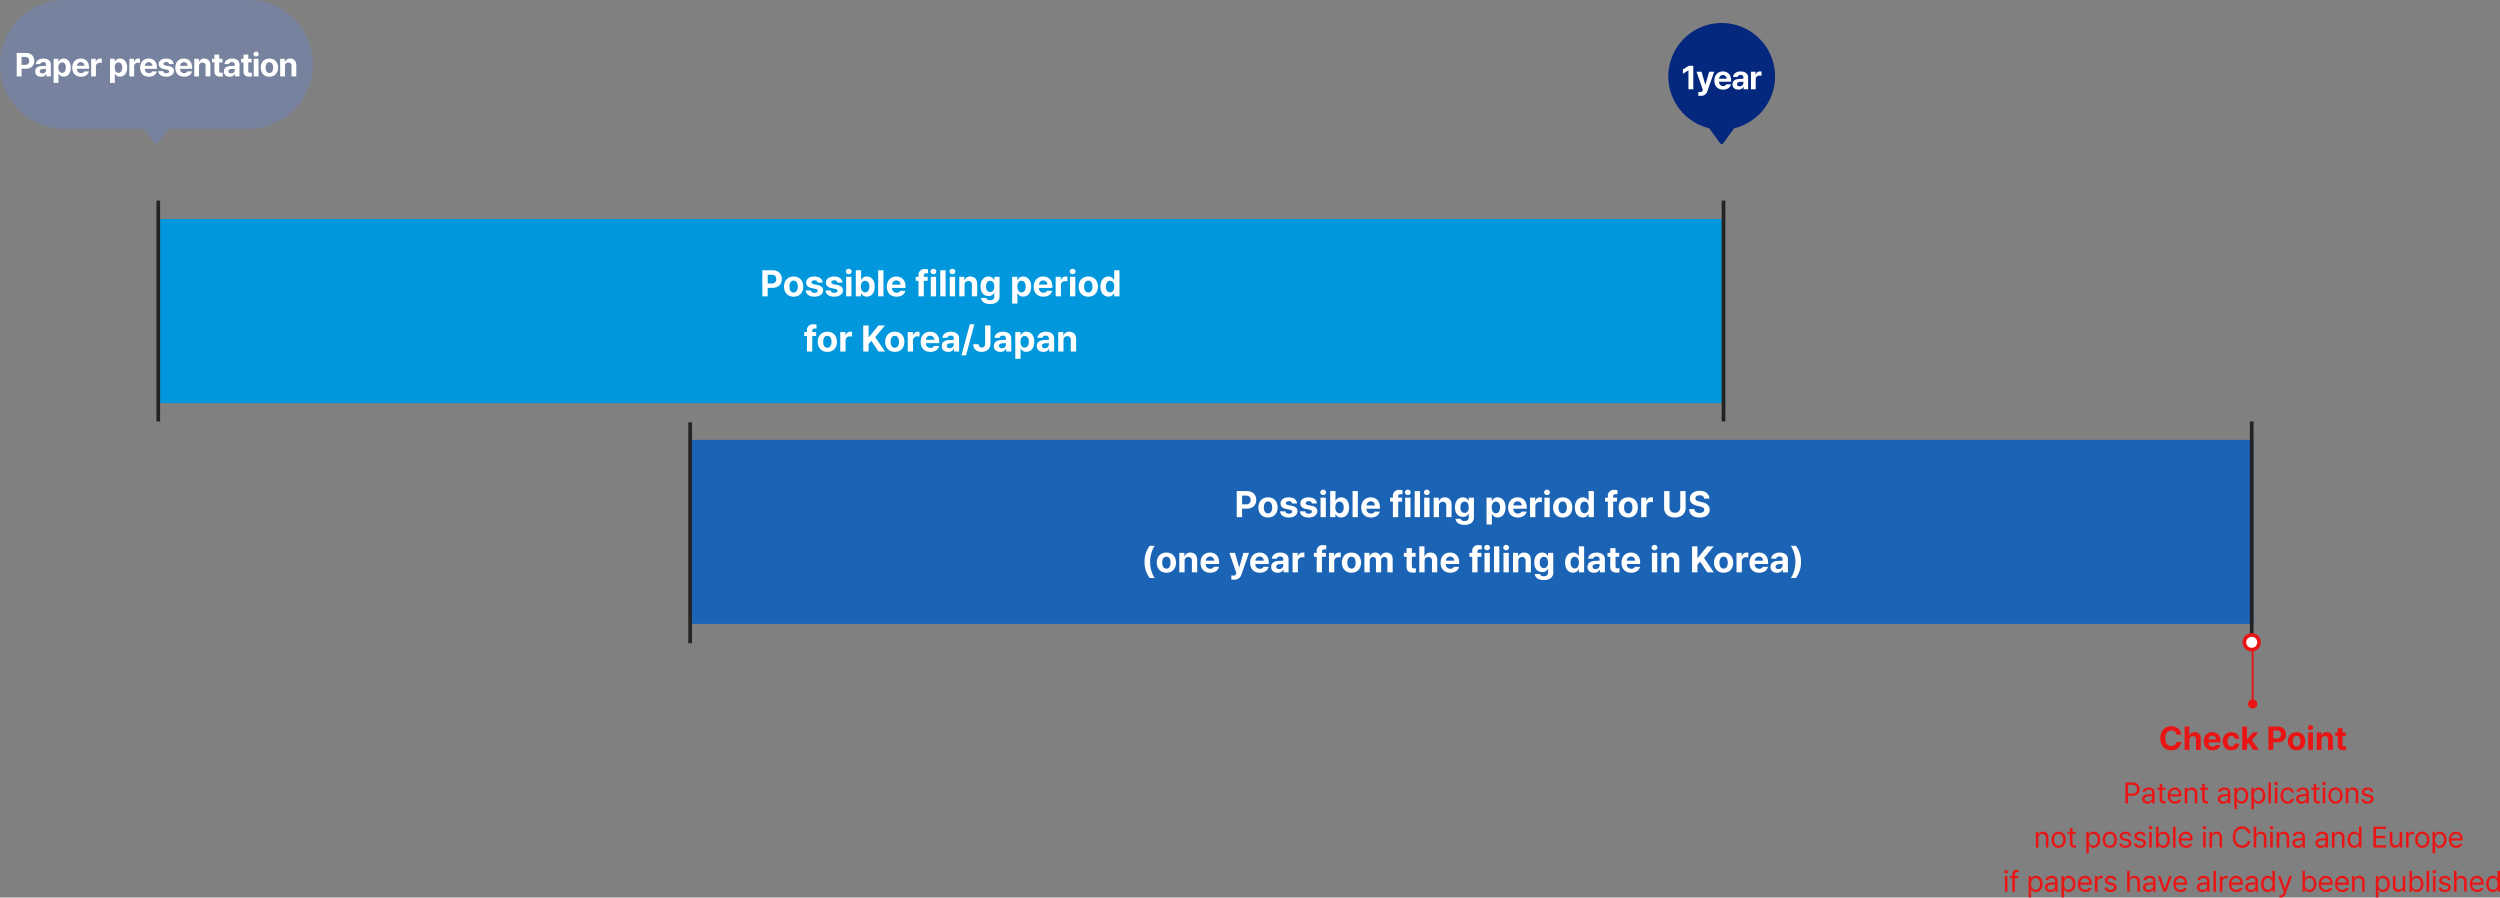 <svg xmlns="http://www.w3.org/2000/svg" width="1358.408" height="487.674" viewBox="0 0 1358.408 487.674">
  <rect x="0" y="0" width="1358.408" height="487.674" fill="#808080" stroke="none"/>
  <g id="그룹_100690" data-name="그룹 100690" transform="translate(3448 -11623.5)">
    <path id="패스_34206" data-name="패스 34206" d="M35,0H135a35,35,0,0,1,0,70H35A35,35,0,0,1,35,0Z" transform="translate(-3448 11623.5)" fill="#77839e"/>
    <path id="패스_34207" data-name="패스 34207" d="M7.191,1.112a1,1,0,0,1,1.617,0l6.036,8.3A1,1,0,0,1,14.036,11H1.964a1,1,0,0,1-.809-1.588Z" transform="translate(-3355 11702.5) rotate(180)" fill="#77839e"/>
    <path id="패스_34211" data-name="패스 34211" d="M-75.915,0h2.628V-4.14h2.3c2.916,0,4.608-1.764,4.608-4.284s-1.656-4.3-4.572-4.32h-4.968Zm2.628-6.264v-4.284h1.872a1.991,1.991,0,0,1,2.3,2.124,2.039,2.039,0,0,1-2.3,2.16Zm7.416,3.6c0,1.89,1.35,2.844,3.168,2.844a2.86,2.86,0,0,0,2.772-1.512h.108V0h2.448V-6.444c0-2.286-1.962-3.222-4.032-3.24-2.538.018-4,1.314-4.14,2.988h2.484c.126-.666.684-1.062,1.584-1.08.954.018,1.512.468,1.512,1.3v.756l-2.376.108C-64.161-5.49-65.871-4.806-65.871-2.664Zm2.484-.072c0-.738.576-1.17,1.476-1.26.432-.036,1.548-.09,1.944-.108v.684a1.843,1.843,0,0,1-2.016,1.8C-62.793-1.62-63.387-2.016-63.387-2.736Zm7.542,6.3h2.592V-1.512h.108a2.78,2.78,0,0,0,2.7,1.656c2.2.018,3.888-1.71,3.888-4.9,0-3.276-1.764-4.914-3.888-4.932a2.825,2.825,0,0,0-2.7,1.728h-.144V-9.54h-2.556Zm2.556-8.352c0-1.71.72-2.808,2.016-2.808,1.35,0,2.052,1.152,2.052,2.808,0,1.692-.72,2.862-2.052,2.88C-52.551-1.926-53.289-3.06-53.289-4.788ZM-40.995.18c2.34,0,3.906-1.134,4.284-2.88h-2.484a1.847,1.847,0,0,1-1.764.936,2.111,2.111,0,0,1-2.2-2.34h6.516v-.72c0-3.258-1.98-4.842-4.464-4.86-2.808.018-4.626,2.016-4.644,4.968C-45.729-1.71-43.947.18-40.995.18Zm-2.16-5.9A2.052,2.052,0,0,1-41.067-7.74a1.95,1.95,0,0,1,1.98,2.016ZM-35.469,0h2.592V-5.436a1.959,1.959,0,0,1,2.052-1.98,3.91,3.91,0,0,1,1.116.144v-2.34a5.909,5.909,0,0,0-.828-.072,2.308,2.308,0,0,0-2.3,1.8h-.108V-9.54h-2.52Zm10.26,3.564h2.592V-1.512h.108a2.78,2.78,0,0,0,2.7,1.656c2.2.018,3.888-1.71,3.888-4.9,0-3.276-1.764-4.914-3.888-4.932a2.825,2.825,0,0,0-2.7,1.728h-.144V-9.54h-2.556Zm2.556-8.352c0-1.71.72-2.808,2.016-2.808,1.35,0,2.052,1.152,2.052,2.808,0,1.692-.72,2.862-2.052,2.88C-21.915-1.926-22.653-3.06-22.653-4.788ZM-14.715,0h2.592V-5.436a1.959,1.959,0,0,1,2.052-1.98,3.91,3.91,0,0,1,1.116.144v-2.34a5.909,5.909,0,0,0-.828-.072,2.308,2.308,0,0,0-2.3,1.8h-.108V-9.54h-2.52Zm10.62.18C-1.755.18-.189-.954.189-2.7H-2.295a1.847,1.847,0,0,1-1.764.936,2.111,2.111,0,0,1-2.2-2.34H.261v-.72c0-3.258-1.98-4.842-4.464-4.86-2.808.018-4.626,2.016-4.644,4.968C-8.829-1.71-7.047.18-4.095.18Zm-2.16-5.9A2.052,2.052,0,0,1-4.167-7.74a1.95,1.95,0,0,1,1.98,2.016ZM6.9-6.7H9.315c-.126-1.836-1.6-2.97-4.032-2.988C2.835-9.666,1.251-8.532,1.251-6.7c0,1.4.936,2.358,2.772,2.7l1.584.324c.882.18,1.278.486,1.3.972-.018.63-.648,1.008-1.584,1.008-.972,0-1.566-.4-1.692-1.152H1C1.215-.972,2.727.18,5.319.18c2.538,0,4.212-1.26,4.212-3.132,0-1.368-.9-2.2-2.736-2.592L5.067-5.868c-.882-.2-1.224-.54-1.224-.972,0-.576.63-.972,1.476-.972A1.438,1.438,0,0,1,6.9-6.7ZM15.021.18c2.34,0,3.906-1.134,4.284-2.88H16.821a1.847,1.847,0,0,1-1.764.936,2.111,2.111,0,0,1-2.2-2.34h6.516v-.72c0-3.258-1.98-4.842-4.464-4.86-2.808.018-4.626,2.016-4.644,4.968C10.287-1.71,12.069.18,15.021.18Zm-2.16-5.9A2.052,2.052,0,0,1,14.949-7.74a1.95,1.95,0,0,1,1.98,2.016Zm10.278.18a1.808,1.808,0,0,1,1.836-1.98A1.68,1.68,0,0,1,26.7-5.616V0H29.3V-6.084c.018-2.232-1.3-3.582-3.276-3.6a2.932,2.932,0,0,0-2.88,1.8h-.108V-9.54H20.547V0h2.592Zm12.762-4H34.1v-2.3H31.509v2.3H30.177V-7.6h1.332v5C31.491-.72,32.769.126,34.677.144c.612-.018,1.08-.072,1.368-.108V-2.016c-.324.018-.774.054-1.044.036-.522,0-.9-.2-.9-.936V-7.6h1.8Zm.738,6.876c0,1.89,1.35,2.844,3.168,2.844a2.86,2.86,0,0,0,2.772-1.512h.108V0h2.448V-6.444c0-2.286-1.962-3.222-4.032-3.24-2.538.018-4,1.314-4.14,2.988h2.484c.126-.666.684-1.062,1.584-1.08.954.018,1.512.468,1.512,1.3v.756l-2.376.108C38.349-5.49,36.639-4.806,36.639-2.664Zm2.484-.072c0-.738.576-1.17,1.476-1.26.432-.036,1.548-.09,1.944-.108v.684a1.843,1.843,0,0,1-2.016,1.8C39.717-1.62,39.123-2.016,39.123-2.736Zm12.582-6.8h-1.8v-2.3H47.313v2.3H45.981V-7.6h1.332v5C47.3-.72,48.573.126,50.481.144c.612-.018,1.08-.072,1.368-.108V-2.016c-.324.018-.774.054-1.044.036-.522,0-.9-.2-.9-.936V-7.6h1.8ZM52.875,0h2.592V-9.54H52.875Zm-.144-12.132a1.4,1.4,0,0,0,1.44,1.332,1.369,1.369,0,0,0,1.4-1.332,1.34,1.34,0,0,0-1.4-1.3A1.372,1.372,0,0,0,52.731-12.132ZM61.389.18c2.88,0,4.662-1.98,4.68-4.932-.018-2.934-1.8-4.914-4.68-4.932-2.9.018-4.7,2-4.716,4.932C56.691-1.8,58.491.18,61.389.18ZM59.337-4.752c-.018-1.674.684-2.934,2.052-2.916,1.332-.018,2.034,1.242,2.016,2.916.018,1.674-.684,2.916-2.016,2.916C60.021-1.836,59.319-3.078,59.337-4.752Zm10.494-.792a1.808,1.808,0,0,1,1.836-1.98A1.68,1.68,0,0,1,73.4-5.616V0h2.592V-6.084c.018-2.232-1.3-3.582-3.276-3.6a2.932,2.932,0,0,0-2.88,1.8h-.108V-9.54H67.239V0h2.592Z" transform="translate(-3363 11665)" fill="#fff"/>
    <path id="패스_34197" data-name="패스 34197" d="M0,0H848.5V100H0Z" transform="translate(-3361 11742.5)" fill="#0097dc"/>
    <path id="패스_34208" data-name="패스 34208" d="M0,0H2V120H0Z" transform="translate(-3363 11732.5)" fill="#232323"/>
    <path id="패스_34198" data-name="패스 34198" d="M0,0H2V120H0Z" transform="translate(-2512.5 11732.5)" fill="#232323"/>
    <path id="패스_34204" data-name="패스 34204" d="M-97.03,0h2.92V-4.6h2.56c3.24,0,5.12-1.96,5.12-4.76s-1.84-4.78-5.08-4.8h-5.52Zm2.92-6.96v-4.76h2.08c1.74-.02,2.58.94,2.56,2.36a2.265,2.265,0,0,1-2.56,2.4ZM-80.01.2c3.2,0,5.18-2.2,5.2-5.48-.02-3.26-2-5.46-5.2-5.48-3.22.02-5.22,2.22-5.24,5.48C-85.23-2-83.23.2-80.01.2Zm-2.28-5.48c-.02-1.86.76-3.26,2.28-3.24,1.48-.02,2.26,1.38,2.24,3.24.02,1.86-.76,3.24-2.24,3.24C-81.53-2.04-82.31-3.42-82.29-5.28Zm15.36-2.16h2.68c-.14-2.04-1.78-3.3-4.48-3.32-2.72.02-4.48,1.28-4.48,3.32,0,1.56,1.04,2.62,3.08,3l1.76.36c.98.2,1.42.54,1.44,1.08-.02.7-.72,1.12-1.76,1.12-1.08,0-1.74-.44-1.88-1.28h-2.92C-73.25-1.08-71.57.2-68.69.2c2.82,0,4.68-1.4,4.68-3.48,0-1.52-1-2.44-3.04-2.88l-1.92-.36c-.98-.22-1.36-.6-1.36-1.08,0-.64.7-1.08,1.64-1.08A1.6,1.6,0,0,1-66.93-7.44Zm10.76,0h2.68c-.14-2.04-1.78-3.3-4.48-3.32-2.72.02-4.48,1.28-4.48,3.32,0,1.56,1.04,2.62,3.08,3l1.76.36c.98.2,1.42.54,1.44,1.08-.02.7-.72,1.12-1.76,1.12-1.08,0-1.74-.44-1.88-1.28h-2.92C-62.49-1.08-60.81.2-57.93.2c2.82,0,4.68-1.4,4.68-3.48,0-1.52-1-2.44-3.04-2.88l-1.92-.36c-.98-.22-1.36-.6-1.36-1.08,0-.64.7-1.08,1.64-1.08A1.6,1.6,0,0,1-56.17-7.44ZM-51.49,0h2.88V-10.6h-2.88Zm-.16-13.48A1.557,1.557,0,0,0-50.05-12a1.521,1.521,0,0,0,1.56-1.48,1.489,1.489,0,0,0-1.56-1.44A1.525,1.525,0,0,0-51.65-13.48ZM-46.25,0h2.84V-1.68h.12A3.151,3.151,0,0,0-40.25.16c2.42.02,4.3-1.9,4.28-5.44.02-3.64-1.94-5.46-4.28-5.48a3.2,3.2,0,0,0-3.04,1.92h-.08v-5.32h-2.88Zm2.8-5.32c.02-1.9.84-3.12,2.28-3.12,1.48,0,2.26,1.28,2.28,3.12-.02,1.88-.82,3.18-2.28,3.2C-42.61-2.14-43.43-3.4-43.45-5.32Zm12.24-8.84h-2.88V0h2.88ZM-24.09.2c2.6,0,4.34-1.26,4.76-3.2h-2.76a2.052,2.052,0,0,1-1.96,1.04,2.346,2.346,0,0,1-2.44-2.6h7.24v-.8c0-3.62-2.2-5.38-4.96-5.4-3.12.02-5.14,2.24-5.16,5.52C-29.35-1.9-27.37.2-24.09.2Zm-2.4-6.56A2.28,2.28,0,0,1-24.17-8.6a2.166,2.166,0,0,1,2.2,2.24ZM-7.17-10.6H-9.29v-.64c0-.9.5-1.26,1.44-1.24a5.171,5.171,0,0,1,.88.04v-2.2a8.987,8.987,0,0,0-1.72-.16,3.128,3.128,0,0,0-3.48,3.4v.8h-1.52v2.16h1.52V0h2.88V-8.44h2.12ZM-5.49,0h2.88V-10.6H-5.49Zm-.16-13.48A1.557,1.557,0,0,0-4.05-12a1.521,1.521,0,0,0,1.56-1.48,1.489,1.489,0,0,0-1.56-1.44A1.525,1.525,0,0,0-5.65-13.48Zm8.2-.68H-.33V0H2.55ZM4.83,0H7.71V-10.6H4.83ZM4.67-13.48A1.557,1.557,0,0,0,6.27-12a1.521,1.521,0,0,0,1.56-1.48,1.489,1.489,0,0,0-1.56-1.44A1.525,1.525,0,0,0,4.67-13.48Zm8.2,7.32a2.009,2.009,0,0,1,2.04-2.2,1.866,1.866,0,0,1,1.92,2.12V0h2.88V-6.76c.02-2.48-1.44-3.98-3.64-4a3.257,3.257,0,0,0-3.2,2h-.12V-10.6H9.99V0h2.88ZM26.71,4.2c3.04,0,5.16-1.38,5.16-4.08V-10.6H29.03v1.76h-.12a3.223,3.223,0,0,0-3.04-1.92c-2.34.02-4.32,1.8-4.32,5.4,0,3.52,1.92,5.2,4.32,5.2a3.132,3.132,0,0,0,3.04-1.72h.12V.08c0,1.46-.9,2.02-2.24,2.04-1.16-.02-1.96-.4-2.12-1.24H21.83C21.99,2.88,23.81,4.2,26.71,4.2Zm-2.2-9.52c0-1.84.78-3.12,2.28-3.12,1.44,0,2.24,1.22,2.24,3.12,0,1.86-.82,3-2.24,3C25.31-2.32,24.51-3.5,24.51-5.32Zm14.2,9.28h2.88V-1.68h.12a3.089,3.089,0,0,0,3,1.84c2.44.02,4.32-1.9,4.32-5.44,0-3.64-1.96-5.46-4.32-5.48a3.139,3.139,0,0,0-3,1.92h-.16V-10.6H38.71Zm2.84-9.28c0-1.9.8-3.12,2.24-3.12,1.5,0,2.28,1.28,2.28,3.12,0,1.88-.8,3.18-2.28,3.2C42.37-2.14,41.55-3.4,41.55-5.32ZM55.71.2c2.6,0,4.34-1.26,4.76-3.2H57.71a2.052,2.052,0,0,1-1.96,1.04,2.346,2.346,0,0,1-2.44-2.6h7.24v-.8c0-3.62-2.2-5.38-4.96-5.4-3.12.02-5.14,2.24-5.16,5.52C50.45-1.9,52.43.2,55.71.2Zm-2.4-6.56A2.28,2.28,0,0,1,55.63-8.6a2.166,2.166,0,0,1,2.2,2.24ZM62.35,0h2.88V-6.04a2.176,2.176,0,0,1,2.28-2.2,4.344,4.344,0,0,1,1.24.16v-2.6a6.565,6.565,0,0,0-.92-.08,2.564,2.564,0,0,0-2.56,2h-.12V-10.6h-2.8Zm7.8,0h2.88V-10.6H70.15Zm-.16-13.48A1.557,1.557,0,0,0,71.59-12a1.521,1.521,0,0,0,1.56-1.48,1.489,1.489,0,0,0-1.56-1.44A1.525,1.525,0,0,0,69.99-13.48ZM80.11.2c3.2,0,5.18-2.2,5.2-5.48-.02-3.26-2-5.46-5.2-5.48-3.22.02-5.22,2.22-5.24,5.48C74.89-2,76.89.2,80.11.2ZM77.83-5.28c-.02-1.86.76-3.26,2.28-3.24,1.48-.02,2.26,1.38,2.24,3.24.02,1.86-.76,3.24-2.24,3.24C78.59-2.04,77.81-3.42,77.83-5.28ZM91.03.16a3.089,3.089,0,0,0,3-1.84h.16V0h2.84V-14.16H94.15v5.32h-.12a3.139,3.139,0,0,0-3-1.92c-2.34.02-4.32,1.84-4.32,5.48C86.71-1.74,88.61.18,91.03.16ZM89.67-5.32c0-1.84.78-3.12,2.28-3.12,1.44,0,2.24,1.22,2.24,3.12,0,1.92-.82,3.18-2.24,3.2C90.47-2.14,89.67-3.44,89.67-5.32ZM-67.78,19.4H-69.9v-.64c0-.9.5-1.26,1.44-1.24a5.171,5.171,0,0,1,.88.04v-2.2a8.987,8.987,0,0,0-1.72-.16,3.128,3.128,0,0,0-3.48,3.4v.8H-74.3v2.16h1.52V30h2.88V21.56h2.12Zm6.1,10.8c3.2,0,5.18-2.2,5.2-5.48-.02-3.26-2-5.46-5.2-5.48-3.22.02-5.22,2.22-5.24,5.48C-66.9,28-64.9,30.2-61.68,30.2Zm-2.28-5.48c-.02-1.86.76-3.26,2.28-3.24,1.48-.02,2.26,1.38,2.24,3.24.02,1.86-.76,3.24-2.24,3.24C-63.2,27.96-63.98,26.58-63.96,24.72ZM-54.68,30h2.88V23.96a2.176,2.176,0,0,1,2.28-2.2,4.344,4.344,0,0,1,1.24.16v-2.6a6.565,6.565,0,0,0-.92-.08,2.564,2.564,0,0,0-2.56,2h-.12V19.4h-2.8Zm12.48,0h2.92V25.96l1.48-1.8L-33.88,30h3.52l-5.32-7.8,5.28-6.36h-3.56l-5.12,6.28h-.2V15.84H-42.2Zm17.18.2c3.2,0,5.18-2.2,5.2-5.48-.02-3.26-2-5.46-5.2-5.48-3.22.02-5.22,2.22-5.24,5.48C-30.24,28-28.24,30.2-25.02,30.2Zm-2.28-5.48c-.02-1.86.76-3.26,2.28-3.24,1.48-.02,2.26,1.38,2.24,3.24.02,1.86-.76,3.24-2.24,3.24C-26.54,27.96-27.32,26.58-27.3,24.72ZM-18.02,30h2.88V23.96a2.176,2.176,0,0,1,2.28-2.2,4.344,4.344,0,0,1,1.24.16v-2.6a6.565,6.565,0,0,0-.92-.08,2.564,2.564,0,0,0-2.56,2h-.12V19.4h-2.8Zm12.3.2c2.6,0,4.34-1.26,4.76-3.2H-3.72a2.052,2.052,0,0,1-1.96,1.04,2.346,2.346,0,0,1-2.44-2.6H-.88v-.8c0-3.62-2.2-5.38-4.96-5.4-3.12.02-5.14,2.24-5.16,5.52C-10.98,28.1-9,30.2-5.72,30.2Zm-2.4-6.56A2.28,2.28,0,0,1-5.8,21.4a2.166,2.166,0,0,1,2.2,2.24Zm8.56,3.4c0,2.1,1.5,3.16,3.52,3.16a3.178,3.178,0,0,0,3.08-1.68h.12V30H9.88V22.84c0-2.54-2.18-3.58-4.48-3.6C2.58,19.26.96,20.7.8,22.56H3.56c.14-.74.76-1.18,1.76-1.2C6.38,21.38,7,21.88,7,22.8v.84l-2.64.12C2.34,23.9.44,24.66.44,27.04Zm2.76-.08c0-.82.64-1.3,1.64-1.4.48-.04,1.72-.1,2.16-.12v.76a2.047,2.047,0,0,1-2.24,2C3.86,28.2,3.2,27.76,3.2,26.96Zm15-11.76H15.72L11.16,32.12h2.48Zm5.82.64v9.88c0,1.38-.62,2.1-1.76,2.12a1.69,1.69,0,0,1-1.76-1.8H17.58c0,2.8,2,4.16,4.56,4.16,2.84,0,4.78-1.72,4.8-4.48V15.84Zm4.76,11.2c0,2.1,1.5,3.16,3.52,3.16a3.178,3.178,0,0,0,3.08-1.68h.12V30h2.72V22.84c0-2.54-2.18-3.58-4.48-3.6-2.82.02-4.44,1.46-4.6,3.32H31.9c.14-.74.76-1.18,1.76-1.2,1.06.02,1.68.52,1.68,1.44v.84l-2.64.12C30.68,23.9,28.78,24.66,28.78,27.04Zm2.76-.08c0-.82.64-1.3,1.64-1.4.48-.04,1.72-.1,2.16-.12v.76a2.047,2.047,0,0,1-2.24,2C32.2,28.2,31.54,27.76,31.54,26.96Zm8.88,7H43.3V28.32h.12a3.089,3.089,0,0,0,3,1.84c2.44.02,4.32-1.9,4.32-5.44,0-3.64-1.96-5.46-4.32-5.48a3.139,3.139,0,0,0-3,1.92h-.16V19.4H40.42Zm2.84-9.28c0-1.9.8-3.12,2.24-3.12,1.5,0,2.28,1.28,2.28,3.12,0,1.88-.8,3.18-2.28,3.2C44.08,27.86,43.26,26.6,43.26,24.68Zm8.84,2.36c0,2.1,1.5,3.16,3.52,3.16a3.178,3.178,0,0,0,3.08-1.68h.12V30h2.72V22.84c0-2.54-2.18-3.58-4.48-3.6-2.82.02-4.44,1.46-4.6,3.32h2.76c.14-.74.76-1.18,1.76-1.2,1.06.02,1.68.52,1.68,1.44v.84l-2.64.12C54,23.9,52.1,24.66,52.1,27.04Zm2.76-.08c0-.82.64-1.3,1.64-1.4.48-.04,1.72-.1,2.16-.12v.76a2.047,2.047,0,0,1-2.24,2C55.52,28.2,54.86,27.76,54.86,26.96Zm11.76-3.12a2.009,2.009,0,0,1,2.04-2.2,1.866,1.866,0,0,1,1.92,2.12V30h2.88V23.24c.02-2.48-1.44-3.98-3.64-4a3.257,3.257,0,0,0-3.2,2H66.5V19.4H63.74V30h2.88Z" transform="translate(-2936.75 11784.5)" fill="#fff"/>
    <path id="패스_34199" data-name="패스 34199" d="M0,0H2V120H0Z" transform="translate(-3074 11853)" fill="#232323"/>
    <path id="패스_34200" data-name="패스 34200" d="M0,0H848.5V100H0Z" transform="translate(-3072 11862.5)" fill="#1b63b5"/>
    <path id="패스_34201" data-name="패스 34201" d="M0,0H2V120H0Z" transform="translate(-2225.5 11852.5)" fill="#232323"/>
    <path id="패스_34202" data-name="패스 34202" d="M-128.26,0h2.92V-4.6h2.56c3.24,0,5.12-1.96,5.12-4.76s-1.84-4.78-5.08-4.8h-5.52Zm2.92-6.96v-4.76h2.08c1.74-.02,2.58.94,2.56,2.36a2.265,2.265,0,0,1-2.56,2.4ZM-111.24.2c3.2,0,5.18-2.2,5.2-5.48-.02-3.26-2-5.46-5.2-5.48-3.22.02-5.22,2.22-5.24,5.48C-116.46-2-114.46.2-111.24.2Zm-2.28-5.48c-.02-1.86.76-3.26,2.28-3.24,1.48-.02,2.26,1.38,2.24,3.24.02,1.86-.76,3.24-2.24,3.24C-112.76-2.04-113.54-3.42-113.52-5.28Zm15.36-2.16h2.68c-.14-2.04-1.78-3.3-4.48-3.32-2.72.02-4.48,1.28-4.48,3.32,0,1.56,1.04,2.62,3.08,3l1.76.36c.98.2,1.42.54,1.44,1.08-.02.7-.72,1.12-1.76,1.12-1.08,0-1.74-.44-1.88-1.28h-2.92c.24,2.08,1.92,3.36,4.8,3.36,2.82,0,4.68-1.4,4.68-3.48,0-1.52-1-2.44-3.04-2.88l-1.92-.36c-.98-.22-1.36-.6-1.36-1.08,0-.64.7-1.08,1.64-1.08A1.6,1.6,0,0,1-98.16-7.44Zm10.76,0h2.68c-.14-2.04-1.78-3.3-4.48-3.32-2.72.02-4.48,1.28-4.48,3.32,0,1.56,1.04,2.62,3.08,3l1.76.36c.98.2,1.42.54,1.44,1.08-.02.7-.72,1.12-1.76,1.12-1.08,0-1.74-.44-1.88-1.28h-2.92C-93.72-1.08-92.04.2-89.16.2c2.82,0,4.68-1.4,4.68-3.48,0-1.52-1-2.44-3.04-2.88l-1.92-.36c-.98-.22-1.36-.6-1.36-1.08,0-.64.7-1.08,1.64-1.08A1.6,1.6,0,0,1-87.4-7.44ZM-82.72,0h2.88V-10.6h-2.88Zm-.16-13.48A1.557,1.557,0,0,0-81.28-12a1.521,1.521,0,0,0,1.56-1.48,1.489,1.489,0,0,0-1.56-1.44A1.525,1.525,0,0,0-82.88-13.48ZM-77.48,0h2.84V-1.68h.12A3.151,3.151,0,0,0-71.48.16c2.42.02,4.3-1.9,4.28-5.44.02-3.64-1.94-5.46-4.28-5.48a3.2,3.2,0,0,0-3.04,1.92h-.08v-5.32h-2.88Zm2.8-5.32c.02-1.9.84-3.12,2.28-3.12,1.48,0,2.26,1.28,2.28,3.12-.02,1.88-.82,3.18-2.28,3.2C-73.84-2.14-74.66-3.4-74.68-5.32Zm12.24-8.84h-2.88V0h2.88ZM-55.32.2c2.6,0,4.34-1.26,4.76-3.2h-2.76a2.052,2.052,0,0,1-1.96,1.04,2.346,2.346,0,0,1-2.44-2.6h7.24v-.8c0-3.62-2.2-5.38-4.96-5.4-3.12.02-5.14,2.24-5.16,5.52C-60.58-1.9-58.6.2-55.32.2Zm-2.4-6.56A2.28,2.28,0,0,1-55.4-8.6a2.166,2.166,0,0,1,2.2,2.24ZM-38.4-10.6h-2.12v-.64c0-.9.5-1.26,1.44-1.24a5.171,5.171,0,0,1,.88.04v-2.2a8.987,8.987,0,0,0-1.72-.16,3.128,3.128,0,0,0-3.48,3.4v.8h-1.52v2.16h1.52V0h2.88V-8.44h2.12ZM-36.72,0h2.88V-10.6h-2.88Zm-.16-13.48A1.557,1.557,0,0,0-35.28-12a1.521,1.521,0,0,0,1.56-1.48,1.489,1.489,0,0,0-1.56-1.44A1.525,1.525,0,0,0-36.88-13.48Zm8.2-.68h-2.88V0h2.88ZM-26.4,0h2.88V-10.6H-26.4Zm-.16-13.48A1.557,1.557,0,0,0-24.96-12a1.521,1.521,0,0,0,1.56-1.48,1.489,1.489,0,0,0-1.56-1.44A1.525,1.525,0,0,0-26.56-13.48Zm8.2,7.32a2.009,2.009,0,0,1,2.04-2.2A1.866,1.866,0,0,1-14.4-6.24V0h2.88V-6.76c.02-2.48-1.44-3.98-3.64-4a3.257,3.257,0,0,0-3.2,2h-.12V-10.6h-2.76V0h2.88ZM-4.52,4.2C-1.48,4.2.64,2.82.64.12V-10.6H-2.2v1.76h-.12a3.223,3.223,0,0,0-3.04-1.92c-2.34.02-4.32,1.8-4.32,5.4,0,3.52,1.92,5.2,4.32,5.2A3.132,3.132,0,0,0-2.32-1.88h.12V.08c0,1.46-.9,2.02-2.24,2.04C-5.6,2.1-6.4,1.72-6.56.88H-9.4C-9.24,2.88-7.42,4.2-4.52,4.2Zm-2.2-9.52c0-1.84.78-3.12,2.28-3.12C-3-8.44-2.2-7.22-2.2-5.32c0,1.86-.82,3-2.24,3C-5.92-2.32-6.72-3.5-6.72-5.32ZM7.48,3.96h2.88V-1.68h.12a3.089,3.089,0,0,0,3,1.84c2.44.02,4.32-1.9,4.32-5.44,0-3.64-1.96-5.46-4.32-5.48a3.139,3.139,0,0,0-3,1.92h-.16V-10.6H7.48Zm2.84-9.28c0-1.9.8-3.12,2.24-3.12,1.5,0,2.28,1.28,2.28,3.12,0,1.88-.8,3.18-2.28,3.2C11.14-2.14,10.32-3.4,10.32-5.32ZM24.48.2c2.6,0,4.34-1.26,4.76-3.2H26.48a2.052,2.052,0,0,1-1.96,1.04,2.346,2.346,0,0,1-2.44-2.6h7.24v-.8c0-3.62-2.2-5.38-4.96-5.4-3.12.02-5.14,2.24-5.16,5.52C19.22-1.9,21.2.2,24.48.2Zm-2.4-6.56A2.28,2.28,0,0,1,24.4-8.6a2.166,2.166,0,0,1,2.2,2.24ZM31.12,0H34V-6.04a2.176,2.176,0,0,1,2.28-2.2,4.344,4.344,0,0,1,1.24.16v-2.6a6.565,6.565,0,0,0-.92-.08,2.564,2.564,0,0,0-2.56,2h-.12V-10.6h-2.8Zm7.8,0H41.8V-10.6H38.92Zm-.16-13.48A1.557,1.557,0,0,0,40.36-12a1.521,1.521,0,0,0,1.56-1.48,1.489,1.489,0,0,0-1.56-1.44A1.525,1.525,0,0,0,38.76-13.48ZM48.88.2c3.2,0,5.18-2.2,5.2-5.48-.02-3.26-2-5.46-5.2-5.48-3.22.02-5.22,2.22-5.24,5.48C43.66-2,45.66.2,48.88.2ZM46.6-5.28c-.02-1.86.76-3.26,2.28-3.24,1.48-.02,2.26,1.38,2.24,3.24.02,1.86-.76,3.24-2.24,3.24C47.36-2.04,46.58-3.42,46.6-5.28ZM59.8.16a3.089,3.089,0,0,0,3-1.84h.16V0H65.8V-14.16H62.92v5.32H62.8a3.139,3.139,0,0,0-3-1.92c-2.34.02-4.32,1.84-4.32,5.48C55.48-1.74,57.38.18,59.8.16ZM58.44-5.32c0-1.84.78-3.12,2.28-3.12,1.44,0,2.24,1.22,2.24,3.12,0,1.92-.82,3.18-2.24,3.2C59.24-2.14,58.44-3.44,58.44-5.32ZM78.4-10.6H76.28v-.64c0-.9.5-1.26,1.44-1.24a5.171,5.171,0,0,1,.88.04v-2.2a8.987,8.987,0,0,0-1.72-.16,3.128,3.128,0,0,0-3.48,3.4v.8H71.88v2.16H73.4V0h2.88V-8.44H78.4ZM84.5.2c3.2,0,5.18-2.2,5.2-5.48-.02-3.26-2-5.46-5.2-5.48-3.22.02-5.22,2.22-5.24,5.48C79.28-2,81.28.2,84.5.2ZM82.22-5.28c-.02-1.86.76-3.26,2.28-3.24,1.48-.02,2.26,1.38,2.24,3.24.02,1.86-.76,3.24-2.24,3.24C82.98-2.04,82.2-3.42,82.22-5.28ZM91.5,0h2.88V-6.04a2.176,2.176,0,0,1,2.28-2.2,4.344,4.344,0,0,1,1.24.16v-2.6a6.565,6.565,0,0,0-.92-.08,2.564,2.564,0,0,0-2.56,2H94.3V-10.6H91.5Zm21.24-14.16V-5.2a2.721,2.721,0,0,1-2.92,2.8,2.71,2.71,0,0,1-2.92-2.8v-8.96h-2.92v9.2c0,3.1,2.32,5.16,5.84,5.16,3.5,0,5.84-2.06,5.84-5.16v-9.2Zm12.96,4.08h2.84c-.04-2.52-2.1-4.26-5.24-4.24-3.08-.02-5.36,1.7-5.36,4.24.02,2.1,1.48,3.28,3.88,3.88l1.52.36c1.56.38,2.42.84,2.44,1.8-.02,1.06-1.02,1.76-2.56,1.76-1.56,0-2.68-.7-2.8-2.12h-2.84c.08,3.02,2.26,4.6,5.68,4.6,3.44,0,5.46-1.66,5.48-4.24-.02-2.36-1.82-3.6-4.24-4.12l-1.28-.32c-1.22-.28-2.28-.74-2.24-1.8,0-.92.82-1.6,2.32-1.6C124.72-11.88,125.62-11.22,125.7-10.08Zm-304.04,34.4a14.036,14.036,0,0,0,2.8,8.76h2.76c-1.44-1.84-2.54-5.48-2.56-8.76.02-3.28,1.12-6.92,2.56-8.76h-2.76A14.036,14.036,0,0,0-178.34,24.32Zm11.88,5.88c3.2,0,5.18-2.2,5.2-5.48-.02-3.26-2-5.46-5.2-5.48-3.22.02-5.22,2.22-5.24,5.48C-171.68,28-169.68,30.2-166.46,30.2Zm-2.28-5.48c-.02-1.86.76-3.26,2.28-3.24,1.48-.02,2.26,1.38,2.24,3.24.02,1.86-.76,3.24-2.24,3.24C-167.98,27.96-168.76,26.58-168.74,24.72Zm12.16-.88a2.009,2.009,0,0,1,2.04-2.2,1.866,1.866,0,0,1,1.92,2.12V30h2.88V23.24c.02-2.48-1.44-3.98-3.64-4a3.257,3.257,0,0,0-3.2,2h-.12V19.4h-2.76V30h2.88Zm13.92,6.36c2.6,0,4.34-1.26,4.76-3.2h-2.76a2.052,2.052,0,0,1-1.96,1.04,2.346,2.346,0,0,1-2.44-2.6h7.24v-.8c0-3.62-2.2-5.38-4.96-5.4-3.12.02-5.14,2.24-5.16,5.52C-147.92,28.1-145.94,30.2-142.66,30.2Zm-2.4-6.56a2.28,2.28,0,0,1,2.32-2.24,2.166,2.166,0,0,1,2.2,2.24Zm15.36,10.32a3.81,3.81,0,0,0,4-2.8l4.12-11.76h-3.04l-2.24,7.8h-.12l-2.24-7.8h-3.04l3.8,10.88-.16.48a1.234,1.234,0,0,1-1.4.96c-.34,0-.78-.02-1.16-.04v2.24A11.075,11.075,0,0,0-129.7,33.96Zm14-3.76c2.6,0,4.34-1.26,4.76-3.2h-2.76a2.052,2.052,0,0,1-1.96,1.04,2.346,2.346,0,0,1-2.44-2.6h7.24v-.8c0-3.62-2.2-5.38-4.96-5.4-3.12.02-5.14,2.24-5.16,5.52C-120.96,28.1-118.98,30.2-115.7,30.2Zm-2.4-6.56a2.28,2.28,0,0,1,2.32-2.24,2.166,2.166,0,0,1,2.2,2.24Zm8.56,3.4c0,2.1,1.5,3.16,3.52,3.16a3.178,3.178,0,0,0,3.08-1.68h.12V30h2.72V22.84c0-2.54-2.18-3.58-4.48-3.6-2.82.02-4.44,1.46-4.6,3.32h2.76c.14-.74.76-1.18,1.76-1.2,1.06.02,1.68.52,1.68,1.44v.84l-2.64.12C-107.64,23.9-109.54,24.66-109.54,27.04Zm2.76-.08c0-.82.64-1.3,1.64-1.4.48-.04,1.72-.1,2.16-.12v.76a2.047,2.047,0,0,1-2.24,2C-106.12,28.2-106.78,27.76-106.78,26.96ZM-97.9,30h2.88V23.96a2.176,2.176,0,0,1,2.28-2.2,4.344,4.344,0,0,1,1.24.16v-2.6a6.565,6.565,0,0,0-.92-.08,2.564,2.564,0,0,0-2.56,2h-.12V19.4h-2.8Zm18.08-10.6h-2.12v-.64c0-.9.5-1.26,1.44-1.24a5.171,5.171,0,0,1,.88.04v-2.2a8.987,8.987,0,0,0-1.72-.16,3.128,3.128,0,0,0-3.48,3.4v.8h-1.52v2.16h1.52V30h2.88V21.56h2.12ZM-78.14,30h2.88V23.96a2.176,2.176,0,0,1,2.28-2.2,4.344,4.344,0,0,1,1.24.16v-2.6a6.565,6.565,0,0,0-.92-.08,2.564,2.564,0,0,0-2.56,2h-.12V19.4h-2.8Zm12.26.2c3.2,0,5.18-2.2,5.2-5.48-.02-3.26-2-5.46-5.2-5.48-3.22.02-5.22,2.22-5.24,5.48C-71.1,28-69.1,30.2-65.88,30.2Zm-2.28-5.48c-.02-1.86.76-3.26,2.28-3.24,1.48-.02,2.26,1.38,2.24,3.24.02,1.86-.76,3.24-2.24,3.24C-67.4,27.96-68.18,26.58-68.16,24.72ZM-58.88,30H-56V23.64a1.841,1.841,0,0,1,1.76-2,1.586,1.586,0,0,1,1.64,1.72V30h2.8V23.52a1.684,1.684,0,0,1,1.72-1.88,1.6,1.6,0,0,1,1.68,1.8V30h2.88V22.88c0-2.32-1.36-3.62-3.32-3.64a3.248,3.248,0,0,0-3.2,2h-.12a2.822,2.822,0,0,0-2.88-2,3.026,3.026,0,0,0-2.96,2h-.12V19.4h-2.76Zm27.8-10.6h-2V16.84h-2.88V19.4h-1.48v2.16h1.48v5.56c-.02,2.08,1.4,3.02,3.52,3.04.68-.02,1.2-.08,1.52-.12V27.76c-.36.02-.86.06-1.16.04-.58,0-1-.22-1-1.04v-5.2h2Zm4.9,4.44a2.039,2.039,0,0,1,2.08-2.2,1.857,1.857,0,0,1,1.92,2.12V30h2.88V23.24c.02-2.5-1.44-3.98-3.64-4a3.148,3.148,0,0,0-3.16,2h-.16v-5.4h-2.8V30h2.88Zm13.96,6.36c2.6,0,4.34-1.26,4.76-3.2h-2.76a2.052,2.052,0,0,1-1.96,1.04,2.346,2.346,0,0,1-2.44-2.6h7.24v-.8c0-3.62-2.2-5.38-4.96-5.4-3.12.02-5.14,2.24-5.16,5.52C-17.48,28.1-15.5,30.2-12.22,30.2Zm-2.4-6.56A2.28,2.28,0,0,1-12.3,21.4a2.166,2.166,0,0,1,2.2,2.24ZM4.7,19.4H2.58v-.64c0-.9.5-1.26,1.44-1.24a5.171,5.171,0,0,1,.88.04v-2.2a8.987,8.987,0,0,0-1.72-.16A3.128,3.128,0,0,0-.3,18.6v.8H-1.82v2.16H-.3V30H2.58V21.56H4.7ZM6.38,30H9.26V19.4H6.38ZM6.22,16.52A1.557,1.557,0,0,0,7.82,18a1.521,1.521,0,0,0,1.56-1.48,1.489,1.489,0,0,0-1.56-1.44A1.525,1.525,0,0,0,6.22,16.52Zm8.2-.68H11.54V30h2.88ZM16.7,30h2.88V19.4H16.7Zm-.16-13.48A1.557,1.557,0,0,0,18.14,18a1.521,1.521,0,0,0,1.56-1.48,1.489,1.489,0,0,0-1.56-1.44A1.525,1.525,0,0,0,16.54,16.52Zm8.2,7.32a2.009,2.009,0,0,1,2.04-2.2,1.866,1.866,0,0,1,1.92,2.12V30h2.88V23.24c.02-2.48-1.44-3.98-3.64-4a3.257,3.257,0,0,0-3.2,2h-.12V19.4H21.86V30h2.88ZM38.58,34.2c3.04,0,5.16-1.38,5.16-4.08V19.4H40.9v1.76h-.12a3.223,3.223,0,0,0-3.04-1.92c-2.34.02-4.32,1.8-4.32,5.4,0,3.52,1.92,5.2,4.32,5.2a3.132,3.132,0,0,0,3.04-1.72h.12v1.96c0,1.46-.9,2.02-2.24,2.04-1.16-.02-1.96-.4-2.12-1.24H33.7C33.86,32.88,35.68,34.2,38.58,34.2Zm-2.2-9.52c0-1.84.78-3.12,2.28-3.12,1.44,0,2.24,1.22,2.24,3.12,0,1.86-.82,3-2.24,3C37.18,27.68,36.38,26.5,36.38,24.68ZM54.5,30.16a3.089,3.089,0,0,0,3-1.84h.16V30H60.5V15.84H57.62v5.32H57.5a3.139,3.139,0,0,0-3-1.92c-2.34.02-4.32,1.84-4.32,5.48C50.18,28.26,52.08,30.18,54.5,30.16Zm-1.36-5.48c0-1.84.78-3.12,2.28-3.12,1.44,0,2.24,1.22,2.24,3.12,0,1.92-.82,3.18-2.24,3.2C53.94,27.86,53.14,26.56,53.14,24.68Zm9.2,2.36c0,2.1,1.5,3.16,3.52,3.16a3.178,3.178,0,0,0,3.08-1.68h.12V30h2.72V22.84c0-2.54-2.18-3.58-4.48-3.6-2.82.02-4.44,1.46-4.6,3.32h2.76c.14-.74.76-1.18,1.76-1.2,1.06.02,1.68.52,1.68,1.44v.84l-2.64.12C64.24,23.9,62.34,24.66,62.34,27.04Zm2.76-.08c0-.82.64-1.3,1.64-1.4.48-.04,1.72-.1,2.16-.12v.76a2.047,2.047,0,0,1-2.24,2C65.76,28.2,65.1,27.76,65.1,26.96ZM79.58,19.4h-2V16.84H74.7V19.4H73.22v2.16H74.7v5.56c-.02,2.08,1.4,3.02,3.52,3.04.68-.02,1.2-.08,1.52-.12V27.76c-.36.02-.86.06-1.16.04-.58,0-1-.22-1-1.04v-5.2h2ZM86.1,30.2c2.6,0,4.34-1.26,4.76-3.2H88.1a2.052,2.052,0,0,1-1.96,1.04,2.346,2.346,0,0,1-2.44-2.6h7.24v-.8c0-3.62-2.2-5.38-4.96-5.4-3.12.02-5.14,2.24-5.16,5.52C80.84,28.1,82.82,30.2,86.1,30.2Zm-2.4-6.56a2.28,2.28,0,0,1,2.32-2.24,2.166,2.166,0,0,1,2.2,2.24ZM97.34,30h2.88V19.4H97.34Zm-.16-13.48A1.557,1.557,0,0,0,98.78,18a1.521,1.521,0,0,0,1.56-1.48,1.489,1.489,0,0,0-1.56-1.44A1.525,1.525,0,0,0,97.18,16.52Zm8.2,7.32a2.009,2.009,0,0,1,2.04-2.2,1.866,1.866,0,0,1,1.92,2.12V30h2.88V23.24c.02-2.48-1.44-3.98-3.64-4a3.257,3.257,0,0,0-3.2,2h-.12V19.4H102.5V30h2.88ZM119.14,30h2.92V25.96l1.48-1.8L127.46,30h3.52l-5.32-7.8,5.28-6.36h-3.56l-5.12,6.28h-.2V15.84h-2.92Zm17.18.2c3.2,0,5.18-2.2,5.2-5.48-.02-3.26-2-5.46-5.2-5.48-3.22.02-5.22,2.22-5.24,5.48C131.1,28,133.1,30.2,136.32,30.2Zm-2.28-5.48c-.02-1.86.76-3.26,2.28-3.24,1.48-.02,2.26,1.38,2.24,3.24.02,1.86-.76,3.24-2.24,3.24C134.8,27.96,134.02,26.58,134.04,24.72ZM143.32,30h2.88V23.96a2.176,2.176,0,0,1,2.28-2.2,4.344,4.344,0,0,1,1.24.16v-2.6a6.565,6.565,0,0,0-.92-.08,2.564,2.564,0,0,0-2.56,2h-.12V19.4h-2.8Zm12.3.2c2.6,0,4.34-1.26,4.76-3.2h-2.76a2.052,2.052,0,0,1-1.96,1.04,2.346,2.346,0,0,1-2.44-2.6h7.24v-.8c0-3.62-2.2-5.38-4.96-5.4-3.12.02-5.14,2.24-5.16,5.52C150.36,28.1,152.34,30.2,155.62,30.2Zm-2.4-6.56a2.28,2.28,0,0,1,2.32-2.24,2.166,2.166,0,0,1,2.2,2.24Zm8.56,3.4c0,2.1,1.5,3.16,3.52,3.16a3.178,3.178,0,0,0,3.08-1.68h.12V30h2.72V22.84c0-2.54-2.18-3.58-4.48-3.6-2.82.02-4.44,1.46-4.6,3.32h2.76c.14-.74.76-1.18,1.76-1.2,1.06.02,1.68.52,1.68,1.44v.84l-2.64.12C163.68,23.9,161.78,24.66,161.78,27.04Zm2.76-.08c0-.82.64-1.3,1.64-1.4.48-.04,1.72-.1,2.16-.12v.76a2.047,2.047,0,0,1-2.24,2C165.2,28.2,164.54,27.76,164.54,26.96Zm13.8-2.64a14.036,14.036,0,0,0-2.8-8.76h-2.76c1.44,1.84,2.54,5.48,2.56,8.76-.02,3.28-1.12,6.92-2.56,8.76h2.76A14.036,14.036,0,0,0,178.34,24.32Z" transform="translate(-2647.75 11904.5)" fill="#fff"/>
    <path id="패스_34205" data-name="패스 34205" d="M7.191,1.112a1,1,0,0,1,1.617,0l6.036,8.3A1,1,0,0,1,14.036,11H1.964a1,1,0,0,1-.809-1.588Z" transform="translate(-2504.5 11702.5) rotate(180)" fill="#04287e"/>
    <path id="패스_34209" data-name="패스 34209" d="M29,0A29,29,0,1,1,0,29,29,29,0,0,1,29,0Z" transform="translate(-2541.5 11636)" fill="#04287e"/>
    <path id="패스_34210" data-name="패스 34210" d="M-15.426-12.744H-17.91l-3.168,2.016v2.34l2.916-1.836h.108V0h2.628Zm4.05,16.308a3.429,3.429,0,0,0,3.6-2.52L-4.068-9.54H-6.8L-8.82-2.52h-.108l-2.016-7.02H-13.68L-10.26.252-10.4.684a1.11,1.11,0,0,1-1.26.864c-.306,0-.7-.018-1.044-.036V3.528A9.968,9.968,0,0,0-11.376,3.564ZM.774.18C3.114.18,4.68-.954,5.058-2.7H2.574A1.847,1.847,0,0,1,.81-1.764a2.111,2.111,0,0,1-2.2-2.34H5.13v-.72c0-3.258-1.98-4.842-4.464-4.86-2.808.018-4.626,2.016-4.644,4.968C-3.96-1.71-2.178.18.774.18Zm-2.16-5.9A2.052,2.052,0,0,1,.7-7.74a1.95,1.95,0,0,1,1.98,2.016Zm7.254,3.06C5.868-.774,7.218.18,9.036.18a2.86,2.86,0,0,0,2.772-1.512h.108V0h2.448V-6.444c0-2.286-1.962-3.222-4.032-3.24-2.538.018-4,1.314-4.14,2.988H8.676c.126-.666.684-1.062,1.584-1.08.954.018,1.512.468,1.512,1.3v.756L9.4-5.616C7.578-5.49,5.868-4.806,5.868-2.664Zm2.484-.072c0-.738.576-1.17,1.476-1.26.432-.036,1.548-.09,1.944-.108v.684a1.843,1.843,0,0,1-2.016,1.8C8.946-1.62,8.352-2.016,8.352-2.736ZM15.894,0h2.592V-5.436a1.959,1.959,0,0,1,2.052-1.98,3.91,3.91,0,0,1,1.116.144v-2.34a5.909,5.909,0,0,0-.828-.072,2.308,2.308,0,0,0-2.3,1.8h-.108V-9.54h-2.52Z" transform="translate(-2512.5 11672)" fill="#fff"/>
    <path id="패스_34194" data-name="패스 34194" d="M9.576-8.28H12.24c-.342-2.934-2.556-4.626-5.508-4.608-3.348-.018-5.9,2.376-5.9,6.516C.828-2.214,3.348.18,6.732.18a5.222,5.222,0,0,0,5.508-4.5H9.576A2.644,2.644,0,0,1,6.8-2.16C4.842-2.178,3.51-3.618,3.528-6.372c-.018-2.664,1.3-4.194,3.276-4.176A2.583,2.583,0,0,1,9.576-8.28Zm7.056,2.736A1.835,1.835,0,0,1,18.5-7.524a1.671,1.671,0,0,1,1.728,1.908V0h2.592V-6.084c.018-2.25-1.3-3.582-3.276-3.6a2.833,2.833,0,0,0-2.844,1.8H16.56v-4.86H14.04V0h2.592ZM29.2.18C31.536.18,33.1-.954,33.48-2.7H31a1.847,1.847,0,0,1-1.764.936,2.111,2.111,0,0,1-2.2-2.34h6.516v-.72c0-3.258-1.98-4.842-4.464-4.86-2.808.018-4.626,2.016-4.644,4.968C24.462-1.71,26.244.18,29.2.18Zm-2.16-5.9A2.052,2.052,0,0,1,29.124-7.74,1.95,1.95,0,0,1,31.1-5.724ZM39.492.18c2.5,0,4.1-1.476,4.212-3.636H41.256a1.715,1.715,0,0,1-1.764,1.584c-1.242,0-2.07-1.062-2.052-2.916-.018-1.8.81-2.844,2.052-2.844a1.722,1.722,0,0,1,1.764,1.584H43.7C43.6-8.226,41.94-9.666,39.456-9.684c-2.88.018-4.662,2.016-4.68,4.932C34.794-1.836,36.54.18,39.492.18ZM45.324,0h2.592V-3.024l.738-.846L51.3,0h3.06L50.6-5.4,54.18-9.54H51.192L48.06-5.9h-.144v-6.84H45.324ZM59.58,0h2.628V-4.14h2.3c2.916,0,4.608-1.764,4.608-4.284s-1.656-4.3-4.572-4.32H59.58Zm2.628-6.264v-4.284H64.08a1.991,1.991,0,0,1,2.3,2.124,2.039,2.039,0,0,1-2.3,2.16ZM74.9.18c2.88,0,4.662-1.98,4.68-4.932-.018-2.934-1.8-4.914-4.68-4.932-2.9.018-4.7,2-4.716,4.932C70.2-1.8,72,.18,74.9.18ZM72.846-4.752c-.018-1.674.684-2.934,2.052-2.916,1.332-.018,2.034,1.242,2.016,2.916.018,1.674-.684,2.916-2.016,2.916C73.53-1.836,72.828-3.078,72.846-4.752ZM81.2,0H83.79V-9.54H81.2Zm-.144-12.132a1.4,1.4,0,0,0,1.44,1.332,1.369,1.369,0,0,0,1.4-1.332,1.34,1.34,0,0,0-1.4-1.3A1.372,1.372,0,0,0,81.054-12.132Zm7.38,6.588a1.808,1.808,0,0,1,1.836-1.98A1.68,1.68,0,0,1,92-5.616V0H94.59V-6.084c.018-2.232-1.3-3.582-3.276-3.6a2.932,2.932,0,0,0-2.88,1.8h-.108V-9.54H85.842V0h2.592Zm13.212-4h-1.8v-2.3H97.254v2.3H95.922V-7.6h1.332v5C97.236-.72,98.514.126,100.422.144c.612-.018,1.08-.072,1.368-.108V-2.016c-.324.018-.774.054-1.044.036-.522,0-.9-.2-.9-.936V-7.6h1.8Z" transform="translate(-2275 12031)" fill="#e91515"/>
    <path id="패스_34193" data-name="패스 34193" d="M-69.136,0h1.408V-4.1h2.464c2.624-.016,3.824-1.616,3.84-3.616-.016-2.016-1.216-3.6-3.872-3.616h-3.84Zm1.408-5.344V-10.08h2.368c1.824.016,2.528,1.008,2.528,2.368a2.2,2.2,0,0,1-2.5,2.368Zm7.68,2.944A2.621,2.621,0,0,0-57.136.192a2.647,2.647,0,0,0,2.5-1.344h.064V0h1.344V-5.6c0-2.672-2.08-2.992-3.2-3.008-1.872.016-3.2.96-3.36,2.336h1.408A1.768,1.768,0,0,1-56.5-7.424c1.3,0,1.936.624,1.92,1.7v.7c-.384,0-1.728.08-2.272.128C-58.336-4.8-60.048-4.352-60.048-2.4Zm1.344.064c0-.928.784-1.36,2.016-1.44l2.112-.16v.864a2.147,2.147,0,0,1-2.368,2.08C-57.952-.992-58.7-1.44-58.7-2.336Zm11.36-6.144h-1.792v-2.048h-1.376V-8.48h-1.28v1.12h1.28v5.28A2.169,2.169,0,0,0-48.176.1a3.607,3.607,0,0,0,.928-.064V-1.216a6.173,6.173,0,0,1-.8.032c-.56.016-1.1-.16-1.088-1.248V-7.36h1.792ZM-42.16.192a3.33,3.33,0,0,0,3.392-2.176h-1.44a2.088,2.088,0,0,1-1.952.96,2.554,2.554,0,0,1-2.624-2.752h6.176v-.576c-.016-3.152-1.888-4.24-3.68-4.256-2.3.016-3.84,1.824-3.84,4.416C-46.128-1.568-44.608.176-42.16.192Zm-2.624-5.12a2.5,2.5,0,0,1,2.5-2.464,2.28,2.28,0,0,1,2.3,2.464Zm9.28-.16a2.071,2.071,0,0,1,2.144-2.3A1.872,1.872,0,0,1-31.44-5.28V0H-30.1V-5.408c0-2.144-1.152-3.184-2.88-3.2A2.5,2.5,0,0,0-35.44-7.136h-.128V-8.48H-36.88V0H-35.5ZM-24.24-8.48h-1.792v-2.048h-1.376V-8.48h-1.28v1.12h1.28v5.28A2.169,2.169,0,0,0-25.072.1a3.607,3.607,0,0,0,.928-.064V-1.216a6.173,6.173,0,0,1-.8.032c-.56.016-1.1-.16-1.088-1.248V-7.36h1.792Zm5.312,6.08A2.621,2.621,0,0,0-16.016.192a2.647,2.647,0,0,0,2.5-1.344h.064V0h1.344V-5.6c0-2.672-2.08-2.992-3.2-3.008-1.872.016-3.2.96-3.36,2.336h1.408a1.768,1.768,0,0,1,1.888-1.152c1.3,0,1.936.624,1.92,1.7v.7c-.384,0-1.728.08-2.272.128C-17.216-4.8-18.928-4.352-18.928-2.4Zm1.344.064c0-.928.784-1.36,2.016-1.44l2.112-.16v.864a2.147,2.147,0,0,1-2.368,2.08C-16.832-.992-17.584-1.44-17.584-2.336Zm7.616,5.5h1.376v-4.48h.1A2.641,2.641,0,0,0-6.032.192C-3.9.176-2.432-1.52-2.416-4.224-2.432-6.912-3.9-8.592-6.032-8.608A2.638,2.638,0,0,0-8.5-7.136h-.16V-8.48H-9.968Zm1.344-7.424c0-1.872.832-3.136,2.4-3.136,1.648,0,2.448,1.376,2.464,3.136-.016,1.808-.848,3.232-2.464,3.232C-7.776-1.024-8.624-2.336-8.624-4.256ZM-.688,3.168H.688v-4.48h.1A2.641,2.641,0,0,0,3.248.192C5.376.176,6.848-1.52,6.864-4.224,6.848-6.912,5.376-8.592,3.248-8.608A2.638,2.638,0,0,0,.784-7.136H.624V-8.48H-.688ZM.656-4.256c0-1.872.832-3.136,2.4-3.136C4.7-7.392,5.5-6.016,5.52-4.256,5.5-2.448,4.672-1.024,3.056-1.024,1.5-1.024.656-2.336.656-4.256Zm9.312-7.072H8.592V0H9.968ZM12.08,0h1.376V-8.48H12.08Zm-.256-10.784a.93.93,0,0,0,.96.9.9.9,0,0,0,.928-.9.9.9,0,0,0-.928-.9A.93.93,0,0,0,11.824-10.784ZM19.056.192A3.2,3.2,0,0,0,22.416-2.5H21.072a1.964,1.964,0,0,1-2.016,1.472c-1.536,0-2.528-1.264-2.528-3.232,0-1.9,1.008-3.152,2.528-3.136A1.955,1.955,0,0,1,21.072-5.92h1.344a3.219,3.219,0,0,0-3.392-2.688c-2.3.016-3.84,1.824-3.84,4.416C15.184-1.664,16.656.176,19.056.192ZM23.664-2.4A2.621,2.621,0,0,0,26.576.192a2.647,2.647,0,0,0,2.5-1.344h.064V0H30.48V-5.6c0-2.672-2.08-2.992-3.2-3.008-1.872.016-3.2.96-3.36,2.336h1.408a1.768,1.768,0,0,1,1.888-1.152c1.3,0,1.936.624,1.92,1.7v.7c-.384,0-1.728.08-2.272.128C25.376-4.8,23.664-4.352,23.664-2.4Zm1.344.064c0-.928.784-1.36,2.016-1.44l2.112-.16v.864a2.147,2.147,0,0,1-2.368,2.08C25.76-.992,25.008-1.44,25.008-2.336ZM36.368-8.48H34.576v-2.048H33.2V-8.48H31.92v1.12H33.2v5.28A2.169,2.169,0,0,0,35.536.1a3.607,3.607,0,0,0,.928-.064V-1.216a6.173,6.173,0,0,1-.8.032c-.56.016-1.1-.16-1.088-1.248V-7.36h1.792ZM38.064,0H39.44V-8.48H38.064Zm-.256-10.784a.93.93,0,0,0,.96.9.9.9,0,0,0,.928-.9.9.9,0,0,0-.928-.9A.93.93,0,0,0,37.808-10.784ZM45.04.192c2.3-.016,3.856-1.76,3.84-4.384.016-2.656-1.536-4.4-3.84-4.416-2.3.016-3.872,1.76-3.872,4.416C41.168-1.568,42.736.176,45.04.192ZM42.512-4.192c0-1.7.8-3.216,2.528-3.2,1.712-.016,2.512,1.5,2.5,3.2.016,1.68-.784,3.168-2.5,3.168C43.312-1.024,42.512-2.512,42.512-4.192Zm9.472-.9a2.071,2.071,0,0,1,2.144-2.3,1.872,1.872,0,0,1,1.92,2.112V0h1.344V-5.408c0-2.144-1.152-3.184-2.88-3.2a2.5,2.5,0,0,0-2.464,1.472H51.92V-8.48H50.608V0h1.376ZM64.24-6.272h1.312c-.16-1.392-1.264-2.32-3.04-2.336-1.856.016-3.12,1.056-3.136,2.5.016,1.152.8,1.952,2.272,2.3l1.28.288c.96.224,1.392.624,1.408,1.216-.016.8-.768,1.312-1.984,1.312-1.072,0-1.664-.4-1.824-1.216H59.12c.224,1.536,1.36,2.384,3.264,2.4,2.128-.016,3.328-1.1,3.328-2.56,0-1.184-.752-1.936-2.272-2.3l-1.248-.32c-1.008-.24-1.456-.624-1.472-1.184.016-.7.752-1.264,1.792-1.28A1.592,1.592,0,0,1,64.24-6.272ZM-116.408,18.912a2.071,2.071,0,0,1,2.144-2.3,1.872,1.872,0,0,1,1.92,2.112V24H-111V18.592c0-2.144-1.152-3.184-2.88-3.2a2.5,2.5,0,0,0-2.464,1.472h-.128V15.52h-1.312V24h1.376Zm11.008,5.28c2.3-.016,3.856-1.76,3.84-4.384.016-2.656-1.536-4.4-3.84-4.416-2.3.016-3.872,1.76-3.872,4.416C-109.272,22.432-107.7,24.176-105.4,24.192Zm-2.528-4.384c0-1.7.8-3.216,2.528-3.2,1.712-.016,2.512,1.5,2.5,3.2.016,1.68-.784,3.168-2.5,3.168C-107.128,22.976-107.928,21.488-107.928,19.808Zm11.84-4.288H-97.88V13.472h-1.376V15.52h-1.28v1.12h1.28v5.28A2.169,2.169,0,0,0-96.92,24.1a3.607,3.607,0,0,0,.928-.064V22.784a6.173,6.173,0,0,1-.8.032c-.56.016-1.1-.16-1.088-1.248V16.64h1.792Zm5.7,11.648h1.376v-4.48h.1a2.641,2.641,0,0,0,2.464,1.5c2.128-.016,3.6-1.712,3.616-4.416-.016-2.688-1.488-4.368-3.616-4.384a2.638,2.638,0,0,0-2.464,1.472h-.16V15.52h-1.312Zm1.344-7.424c0-1.872.832-3.136,2.4-3.136,1.648,0,2.448,1.376,2.464,3.136-.016,1.808-.848,3.232-2.464,3.232C-88.2,22.976-89.048,21.664-89.048,19.744Zm11.424,4.448c2.3-.016,3.856-1.76,3.84-4.384.016-2.656-1.536-4.4-3.84-4.416-2.3.016-3.872,1.76-3.872,4.416C-81.5,22.432-79.928,24.176-77.624,24.192Zm-2.528-4.384c0-1.7.8-3.216,2.528-3.2,1.712-.016,2.512,1.5,2.5,3.2.016,1.68-.784,3.168-2.5,3.168C-79.352,22.976-80.152,21.488-80.152,19.808Zm12.832-2.08h1.312c-.16-1.392-1.264-2.32-3.04-2.336-1.856.016-3.12,1.056-3.136,2.5.016,1.152.8,1.952,2.272,2.3l1.28.288c.96.224,1.392.624,1.408,1.216-.016.8-.768,1.312-1.984,1.312-1.072,0-1.664-.4-1.824-1.216H-72.44c.224,1.536,1.36,2.384,3.264,2.4,2.128-.016,3.328-1.1,3.328-2.56,0-1.184-.752-1.936-2.272-2.3l-1.248-.32c-1.008-.24-1.456-.624-1.472-1.184.016-.7.752-1.264,1.792-1.28A1.592,1.592,0,0,1-67.32,17.728Zm7.936,0h1.312c-.16-1.392-1.264-2.32-3.04-2.336-1.856.016-3.12,1.056-3.136,2.5.016,1.152.8,1.952,2.272,2.3l1.28.288c.96.224,1.392.624,1.408,1.216-.016.8-.768,1.312-1.984,1.312-1.072,0-1.664-.4-1.824-1.216H-64.5c.224,1.536,1.36,2.384,3.264,2.4,2.128-.016,3.328-1.1,3.328-2.56,0-1.184-.752-1.936-2.272-2.3l-1.248-.32c-1.008-.24-1.456-.624-1.472-1.184.016-.7.752-1.264,1.792-1.28A1.592,1.592,0,0,1-59.384,17.728Zm3.2,6.272h1.376V15.52h-1.376Zm-.256-10.784a.93.93,0,0,0,.96.9.9.9,0,0,0,.928-.9.9.9,0,0,0-.928-.9A.93.93,0,0,0-56.44,13.216ZM-52.5,24h1.312V22.688h.128a2.7,2.7,0,0,0,2.5,1.5c2.1-.016,3.584-1.712,3.584-4.416,0-2.688-1.488-4.368-3.616-4.384a2.658,2.658,0,0,0-2.464,1.472h-.1V12.672H-52.5Zm1.312-4.256c0-1.872.848-3.136,2.4-3.136,1.648,0,2.448,1.376,2.464,3.136-.016,1.808-.832,3.232-2.464,3.232C-50.328,22.976-51.192,21.664-51.192,19.744Zm9.312-7.072h-1.376V24h1.376Zm5.7,11.52a3.33,3.33,0,0,0,3.392-2.176h-1.44a2.088,2.088,0,0,1-1.952.96,2.554,2.554,0,0,1-2.624-2.752h6.176v-.576c-.016-3.152-1.888-4.24-3.68-4.256-2.3.016-3.84,1.824-3.84,4.416C-40.152,22.432-38.632,24.176-36.184,24.192Zm-2.624-5.12a2.5,2.5,0,0,1,2.5-2.464,2.28,2.28,0,0,1,2.3,2.464ZM-26.9,24h1.376V15.52H-26.9Zm-.256-10.784a.93.93,0,0,0,.96.9.9.9,0,0,0,.928-.9.9.9,0,0,0-.928-.9A.93.93,0,0,0-27.16,13.216Zm5.12,5.7a2.071,2.071,0,0,1,2.144-2.3,1.872,1.872,0,0,1,1.92,2.112V24h1.344V18.592c0-2.144-1.152-3.184-2.88-3.2a2.5,2.5,0,0,0-2.464,1.472H-22.1V15.52h-1.312V24h1.376Zm19.424-2.656h1.408a4.379,4.379,0,0,0-4.544-3.712c-2.912-.016-5.024,2.224-5.024,5.792,0,3.584,2.112,5.824,5.024,5.824a4.4,4.4,0,0,0,4.544-3.712H-2.616a3.079,3.079,0,0,1-3.136,2.4C-7.816,22.832-9.4,21.264-9.4,18.336c0-2.912,1.584-4.5,3.648-4.48A3.022,3.022,0,0,1-2.616,16.256ZM1.96,18.912a2.1,2.1,0,0,1,2.208-2.3,1.842,1.842,0,0,1,1.92,2.112V24H7.464V18.592c-.016-2.16-1.168-3.184-2.912-3.2a2.492,2.492,0,0,0-2.5,1.472h-.1V12.672H.584V24H1.96ZM9.576,24h1.376V15.52H9.576ZM9.32,13.216a.93.93,0,0,0,.96.9.9.9,0,1,0,0-1.792A.93.93,0,0,0,9.32,13.216Zm5.12,5.7a2.071,2.071,0,0,1,2.144-2.3A1.872,1.872,0,0,1,18.5,18.72V24h1.344V18.592c0-2.144-1.152-3.184-2.88-3.2A2.5,2.5,0,0,0,14.5,16.864h-.128V15.52H13.064V24H14.44ZM21.576,21.6a2.621,2.621,0,0,0,2.912,2.592,2.647,2.647,0,0,0,2.5-1.344h.064V24h1.344V18.4c0-2.672-2.08-2.992-3.2-3.008-1.872.016-3.2.96-3.36,2.336H23.24a1.768,1.768,0,0,1,1.888-1.152c1.3,0,1.936.624,1.92,1.7v.7c-.384,0-1.728.08-2.272.128C23.288,19.2,21.576,19.648,21.576,21.6Zm1.344.064c0-.928.784-1.36,2.016-1.44l2.112-.16v.864a2.147,2.147,0,0,1-2.368,2.08C23.672,23.008,22.92,22.56,22.92,21.664ZM34.152,21.6a2.621,2.621,0,0,0,2.912,2.592,2.647,2.647,0,0,0,2.5-1.344h.064V24h1.344V18.4c0-2.672-2.08-2.992-3.2-3.008-1.872.016-3.2.96-3.36,2.336h1.408A1.768,1.768,0,0,1,37.7,16.576c1.3,0,1.936.624,1.92,1.7v.7c-.384,0-1.728.08-2.272.128C35.864,19.2,34.152,19.648,34.152,21.6Zm1.344.064c0-.928.784-1.36,2.016-1.44l2.112-.16v.864a2.147,2.147,0,0,1-2.368,2.08C36.248,23.008,35.5,22.56,35.5,21.664Zm8.992-2.752a2.071,2.071,0,0,1,2.144-2.3,1.872,1.872,0,0,1,1.92,2.112V24H49.9V18.592c0-2.144-1.152-3.184-2.88-3.2a2.5,2.5,0,0,0-2.464,1.472h-.128V15.52H43.112V24h1.376Zm10.752,5.28a2.662,2.662,0,0,0,2.464-1.5h.128V24h1.312V12.672H57.8v4.192h-.1a2.617,2.617,0,0,0-2.464-1.472c-2.128.016-3.616,1.7-3.616,4.384C51.624,22.48,53.112,24.176,55.24,24.192ZM53,19.744c-.016-1.76.784-3.136,2.432-3.136,1.568,0,2.4,1.264,2.4,3.136,0,1.92-.864,3.232-2.4,3.232C53.816,22.976,52.984,21.552,53,19.744ZM65.64,24h6.944V22.752H67.048V18.944h5.088V17.728H67.048V13.92h5.44V12.672H65.64Zm14.272-3.488a2.183,2.183,0,0,1-2.176,2.3A1.812,1.812,0,0,1,75.912,20.8V15.52H74.536V20.9c.016,2.16,1.168,3.216,2.752,3.2a2.6,2.6,0,0,0,2.528-1.536h.1V24h1.344V15.52H79.912ZM83.368,24h1.376V18.656a1.987,1.987,0,0,1,2.112-1.984,3.178,3.178,0,0,1,.8.1V15.392c-.144,0-.48-.016-.672,0A2.27,2.27,0,0,0,84.776,16.8h-.1V15.52H83.368Zm8.816.192c2.3-.016,3.856-1.76,3.84-4.384.016-2.656-1.536-4.4-3.84-4.416-2.3.016-3.872,1.76-3.872,4.416C88.312,22.432,89.88,24.176,92.184,24.192Zm-2.528-4.384c0-1.7.8-3.216,2.528-3.2,1.712-.016,2.512,1.5,2.5,3.2.016,1.68-.784,3.168-2.5,3.168C90.456,22.976,89.656,21.488,89.656,19.808Zm8.1,7.36h1.376v-4.48h.1a2.641,2.641,0,0,0,2.464,1.5c2.128-.016,3.6-1.712,3.616-4.416-.016-2.688-1.488-4.368-3.616-4.384a2.638,2.638,0,0,0-2.464,1.472h-.16V15.52H97.752ZM99.1,19.744c0-1.872.832-3.136,2.4-3.136,1.648,0,2.448,1.376,2.464,3.136-.016,1.808-.848,3.232-2.464,3.232C99.944,22.976,99.1,21.664,99.1,19.744Zm11.52,4.448a3.33,3.33,0,0,0,3.392-2.176h-1.44a2.088,2.088,0,0,1-1.952.96,2.554,2.554,0,0,1-2.624-2.752h6.176v-.576c-.016-3.152-1.888-4.24-3.68-4.256-2.3.016-3.84,1.824-3.84,4.416C106.648,22.432,108.168,24.176,110.616,24.192Zm-2.624-5.12a2.5,2.5,0,0,1,2.5-2.464,2.28,2.28,0,0,1,2.3,2.464ZM-134.6,48h1.376V39.52H-134.6Zm-.256-10.784a.93.93,0,0,0,.96.9.9.9,0,0,0,.928-.9.9.9,0,0,0-.928-.9A.93.93,0,0,0-134.856,37.216Zm7.552,2.3h-1.856v-.864c-.016-.88.4-1.264,1.344-1.248a3.813,3.813,0,0,1,.7.032V36.256a4.854,4.854,0,0,0-.992-.1,2.15,2.15,0,0,0-2.432,2.208V39.52h-1.344v1.12h1.344V48h1.376V40.64h1.856Zm5.6,11.648h1.376v-4.48h.1a2.641,2.641,0,0,0,2.464,1.5c2.128-.016,3.6-1.712,3.616-4.416-.016-2.688-1.488-4.368-3.616-4.384a2.638,2.638,0,0,0-2.464,1.472h-.16V39.52H-121.7Zm1.344-7.424c0-1.872.832-3.136,2.4-3.136,1.648,0,2.448,1.376,2.464,3.136-.016,1.808-.848,3.232-2.464,3.232C-119.512,46.976-120.36,45.664-120.36,43.744Zm7.552,1.856a2.621,2.621,0,0,0,2.912,2.592,2.647,2.647,0,0,0,2.5-1.344h.064V48h1.344V42.4c0-2.672-2.08-2.992-3.2-3.008-1.872.016-3.2.96-3.36,2.336h1.408a1.768,1.768,0,0,1,1.888-1.152c1.3,0,1.936.624,1.92,1.7v.7c-.384,0-1.728.08-2.272.128C-111.1,43.2-112.808,43.648-112.808,45.6Zm1.344.064c0-.928.784-1.36,2.016-1.44l2.112-.16v.864a2.147,2.147,0,0,1-2.368,2.08C-110.712,47.008-111.464,46.56-111.464,45.664Zm7.616,5.5h1.376v-4.48h.1a2.641,2.641,0,0,0,2.464,1.5c2.128-.016,3.6-1.712,3.616-4.416-.016-2.688-1.488-4.368-3.616-4.384a2.638,2.638,0,0,0-2.464,1.472h-.16V39.52h-1.312Zm1.344-7.424c0-1.872.832-3.136,2.4-3.136,1.648,0,2.448,1.376,2.464,3.136-.016,1.808-.848,3.232-2.464,3.232C-101.656,46.976-102.5,45.664-102.5,43.744Zm11.52,4.448a3.33,3.33,0,0,0,3.392-2.176h-1.44a2.088,2.088,0,0,1-1.952.96,2.554,2.554,0,0,1-2.624-2.752h6.176v-.576c-.016-3.152-1.888-4.24-3.68-4.256-2.3.016-3.84,1.824-3.84,4.416C-94.952,46.432-93.432,48.176-90.984,48.192Zm-2.624-5.12a2.5,2.5,0,0,1,2.5-2.464,2.28,2.28,0,0,1,2.3,2.464ZM-85.7,48h1.376V42.656a1.987,1.987,0,0,1,2.112-1.984,3.179,3.179,0,0,1,.8.1V39.392c-.144,0-.48-.016-.672,0A2.27,2.27,0,0,0-84.3,40.8h-.1V39.52H-85.7Zm10.336-6.272h1.312c-.16-1.392-1.264-2.32-3.04-2.336-1.856.016-3.12,1.056-3.136,2.5.016,1.152.8,1.952,2.272,2.3l1.28.288c.96.224,1.392.624,1.408,1.216-.016.8-.768,1.312-1.984,1.312-1.072,0-1.664-.4-1.824-1.216h-1.408c.224,1.536,1.36,2.384,3.264,2.4,2.128-.016,3.328-1.1,3.328-2.56,0-1.184-.752-1.936-2.272-2.3l-1.248-.32c-1.008-.24-1.456-.624-1.472-1.184.016-.7.752-1.264,1.792-1.28A1.592,1.592,0,0,1-75.368,41.728Zm8.576,1.184a2.1,2.1,0,0,1,2.208-2.3,1.842,1.842,0,0,1,1.92,2.112V48h1.376V42.592c-.016-2.16-1.168-3.184-2.912-3.2a2.492,2.492,0,0,0-2.5,1.472h-.1V36.672h-1.376V48h1.376ZM-59.56,45.6a2.621,2.621,0,0,0,2.912,2.592,2.647,2.647,0,0,0,2.5-1.344h.064V48h1.344V42.4c0-2.672-2.08-2.992-3.2-3.008-1.872.016-3.2.96-3.36,2.336H-57.9a1.768,1.768,0,0,1,1.888-1.152c1.3,0,1.936.624,1.92,1.7v.7c-.384,0-1.728.08-2.272.128C-57.848,43.2-59.56,43.648-59.56,45.6Zm1.344.064c0-.928.784-1.36,2.016-1.44l2.112-.16v.864a2.147,2.147,0,0,1-2.368,2.08C-57.464,47.008-58.216,46.56-58.216,45.664ZM-43.9,39.52h-1.472l-2.3,6.72h-.1L-50.1,39.52h-1.44l3.1,8.48h1.408Zm4.752,8.672a3.33,3.33,0,0,0,3.392-2.176h-1.44a2.088,2.088,0,0,1-1.952.96,2.554,2.554,0,0,1-2.624-2.752h6.176v-.576c-.016-3.152-1.888-4.24-3.68-4.256-2.3.016-3.84,1.824-3.84,4.416C-43.112,46.432-41.592,48.176-39.144,48.192Zm-2.624-5.12a2.5,2.5,0,0,1,2.5-2.464,2.28,2.28,0,0,1,2.3,2.464Zm11.52,2.528a2.621,2.621,0,0,0,2.912,2.592,2.647,2.647,0,0,0,2.5-1.344h.064V48h1.344V42.4c0-2.672-2.08-2.992-3.2-3.008-1.872.016-3.2.96-3.36,2.336h1.408A1.768,1.768,0,0,1-26.7,40.576c1.3,0,1.936.624,1.92,1.7v.7c-.384,0-1.728.08-2.272.128C-28.536,43.2-30.248,43.648-30.248,45.6Zm1.344.064c0-.928.784-1.36,2.016-1.44l2.112-.16v.864a2.147,2.147,0,0,1-2.368,2.08C-28.152,47.008-28.9,46.56-28.9,45.664Zm8.992-8.992h-1.376V48h1.376ZM-17.8,48h1.376V42.656a1.987,1.987,0,0,1,2.112-1.984,3.179,3.179,0,0,1,.8.1V39.392c-.144,0-.48-.016-.672,0A2.27,2.27,0,0,0-16.392,40.8h-.1V39.52H-17.8Zm8.912.192A3.33,3.33,0,0,0-5.5,46.016h-1.44a2.088,2.088,0,0,1-1.952.96,2.554,2.554,0,0,1-2.624-2.752h6.176v-.576c-.016-3.152-1.888-4.24-3.68-4.256-2.3.016-3.84,1.824-3.84,4.416C-12.856,46.432-11.336,48.176-8.888,48.192Zm-2.624-5.12a2.5,2.5,0,0,1,2.5-2.464,2.28,2.28,0,0,1,2.3,2.464Zm7.52,2.528A2.621,2.621,0,0,0-1.08,48.192a2.647,2.647,0,0,0,2.5-1.344H1.48V48H2.824V42.4c0-2.672-2.08-2.992-3.2-3.008-1.872.016-3.2.96-3.36,2.336h1.408A1.768,1.768,0,0,1-.44,40.576c1.3,0,1.936.624,1.92,1.7v.7c-.384,0-1.728.08-2.272.128C-2.28,43.2-3.992,43.648-3.992,45.6Zm1.344.064c0-.928.784-1.36,2.016-1.44l2.112-.16v.864a2.147,2.147,0,0,1-2.368,2.08C-1.9,47.008-2.648,46.56-2.648,45.664ZM8.2,48.192a2.662,2.662,0,0,0,2.464-1.5h.128V48H12.1V36.672H10.76v4.192h-.1A2.617,2.617,0,0,0,8.2,39.392c-2.128.016-3.616,1.7-3.616,4.384C4.584,46.48,6.072,48.176,8.2,48.192ZM5.96,43.744c-.016-1.76.784-3.136,2.432-3.136,1.568,0,2.4,1.264,2.4,3.136,0,1.92-.864,3.232-2.4,3.232C6.776,46.976,5.944,45.552,5.96,43.744Zm9.312,7.424a2.566,2.566,0,0,0,2.56-1.952l3.584-9.7H19.944l-2.3,6.72h-.1l-2.336-6.72h-1.44L16.9,48.064l-.256.64c-.448,1.248-.912,1.28-1.44,1.28-.224,0-.528-.016-.672-.032v1.184A3.449,3.449,0,0,0,15.272,51.168ZM27.08,48h1.312V46.688h.128a2.7,2.7,0,0,0,2.5,1.5c2.1-.016,3.584-1.712,3.584-4.416,0-2.688-1.488-4.368-3.616-4.384a2.658,2.658,0,0,0-2.464,1.472h-.1V36.672H27.08Zm1.312-4.256c0-1.872.848-3.136,2.4-3.136,1.648,0,2.448,1.376,2.464,3.136-.016,1.808-.832,3.232-2.464,3.232C29.256,46.976,28.392,45.664,28.392,43.744Zm11.52,4.448A3.33,3.33,0,0,0,43.3,46.016h-1.44a2.088,2.088,0,0,1-1.952.96,2.554,2.554,0,0,1-2.624-2.752h6.176v-.576c-.016-3.152-1.888-4.24-3.68-4.256-2.3.016-3.84,1.824-3.84,4.416C35.944,46.432,37.464,48.176,39.912,48.192Zm-2.624-5.12a2.5,2.5,0,0,1,2.5-2.464,2.28,2.28,0,0,1,2.3,2.464Zm11.488,5.12a3.33,3.33,0,0,0,3.392-2.176h-1.44a2.088,2.088,0,0,1-1.952.96,2.554,2.554,0,0,1-2.624-2.752h6.176v-.576c-.016-3.152-1.888-4.24-3.68-4.256-2.3.016-3.84,1.824-3.84,4.416C44.808,46.432,46.328,48.176,48.776,48.192Zm-2.624-5.12a2.5,2.5,0,0,1,2.5-2.464,2.28,2.28,0,0,1,2.3,2.464Zm9.28-.16a2.071,2.071,0,0,1,2.144-2.3A1.872,1.872,0,0,1,59.5,42.72V48H60.84V42.592c0-2.144-1.152-3.184-2.88-3.2A2.5,2.5,0,0,0,55.5,40.864h-.128V39.52H54.056V48h1.376Zm11.52,8.256h1.376v-4.48h.1a2.641,2.641,0,0,0,2.464,1.5c2.128-.016,3.6-1.712,3.616-4.416-.016-2.688-1.488-4.368-3.616-4.384a2.638,2.638,0,0,0-2.464,1.472h-.16V39.52H66.952ZM68.3,43.744c0-1.872.832-3.136,2.4-3.136,1.648,0,2.448,1.376,2.464,3.136-.016,1.808-.848,3.232-2.464,3.232C69.144,46.976,68.3,45.664,68.3,43.744Zm13.312.768a2.183,2.183,0,0,1-2.176,2.3A1.812,1.812,0,0,1,77.608,44.8V39.52H76.232V44.9c.016,2.16,1.168,3.216,2.752,3.2a2.6,2.6,0,0,0,2.528-1.536h.1V48h1.344V39.52H81.608ZM85.256,48h1.312V46.688H86.7a2.7,2.7,0,0,0,2.5,1.5c2.1-.016,3.584-1.712,3.584-4.416,0-2.688-1.488-4.368-3.616-4.384A2.658,2.658,0,0,0,86.7,40.864h-.1V36.672H85.256Zm1.312-4.256c0-1.872.848-3.136,2.4-3.136,1.648,0,2.448,1.376,2.464,3.136-.016,1.808-.832,3.232-2.464,3.232C87.432,46.976,86.568,45.664,86.568,43.744Zm9.312-7.072H94.5V48H95.88ZM97.992,48h1.376V39.52H97.992Zm-.256-10.784a.93.93,0,0,0,.96.9.9.9,0,1,0,0-1.792A.93.93,0,0,0,97.736,37.216Zm8.48,4.512h1.312c-.16-1.392-1.264-2.32-3.04-2.336-1.856.016-3.12,1.056-3.136,2.5.016,1.152.8,1.952,2.272,2.3l1.28.288c.96.224,1.392.624,1.408,1.216-.016.8-.768,1.312-1.984,1.312-1.072,0-1.664-.4-1.824-1.216H101.1c.224,1.536,1.36,2.384,3.264,2.4,2.128-.016,3.328-1.1,3.328-2.56,0-1.184-.752-1.936-2.272-2.3l-1.248-.32c-1.008-.24-1.456-.624-1.472-1.184.016-.7.752-1.264,1.792-1.28A1.592,1.592,0,0,1,106.216,41.728Zm4.576,1.184a2.1,2.1,0,0,1,2.208-2.3,1.842,1.842,0,0,1,1.92,2.112V48H116.3V42.592c-.016-2.16-1.168-3.184-2.912-3.2a2.492,2.492,0,0,0-2.5,1.472h-.1V36.672h-1.376V48h1.376Zm11.2,5.28a3.33,3.33,0,0,0,3.392-2.176h-1.44a2.088,2.088,0,0,1-1.952.96,2.554,2.554,0,0,1-2.624-2.752h6.176v-.576c-.016-3.152-1.888-4.24-3.68-4.256-2.3.016-3.84,1.824-3.84,4.416C118.024,46.432,119.544,48.176,121.992,48.192Zm-2.624-5.12a2.5,2.5,0,0,1,2.5-2.464,2.28,2.28,0,0,1,2.3,2.464Zm11.136,5.12a2.662,2.662,0,0,0,2.464-1.5h.128V48h1.312V36.672h-1.344v4.192h-.1a2.617,2.617,0,0,0-2.464-1.472c-2.128.016-3.616,1.7-3.616,4.384C126.888,46.48,128.376,48.176,130.5,48.192Zm-2.24-4.448c-.016-1.76.784-3.136,2.432-3.136,1.568,0,2.4,1.264,2.4,3.136,0,1.92-.864,3.232-2.4,3.232C129.08,46.976,128.248,45.552,128.264,43.744Z" transform="translate(-2224 12060)" fill="#e91515"/>
    <path id="패스_34195" data-name="패스 34195" d="M2.5,0A2.5,2.5,0,1,1,0,2.5,2.5,2.5,0,0,1,2.5,0Z" transform="translate(-2226.5 12008.5) rotate(-90)" fill="#e91515"/>
    <path id="패스_34196" data-name="패스 34196" d="M33,0H0" transform="translate(-2224 12006) rotate(-90)" fill="none" stroke="#e91515" stroke-width="1"/>
    <g id="패스_34203" data-name="패스 34203" transform="translate(-2229.5 11977.5) rotate(-90)" fill="#fff">
      <path d="M 5 9 C 2.794 9 1 7.206 1 5 C 1 2.794 2.794 1 5 1 C 7.206 1 9 2.794 9 5 C 9 7.206 7.206 9 5 9 Z" stroke="none"/>
      <path d="M 5 2 C 3.346 2 2 3.346 2 5 C 2 6.654 3.346 8 5 8 C 6.654 8 8 6.654 8 5 C 8 3.346 6.654 2 5 2 M 5 0 C 7.761 0 10 2.239 10 5 C 10 7.761 7.761 10 5 10 C 2.239 10 0 7.761 0 5 C 0 2.239 2.239 0 5 0 Z" stroke="none" fill="#e91515"/>
    </g>
  </g>
</svg>
